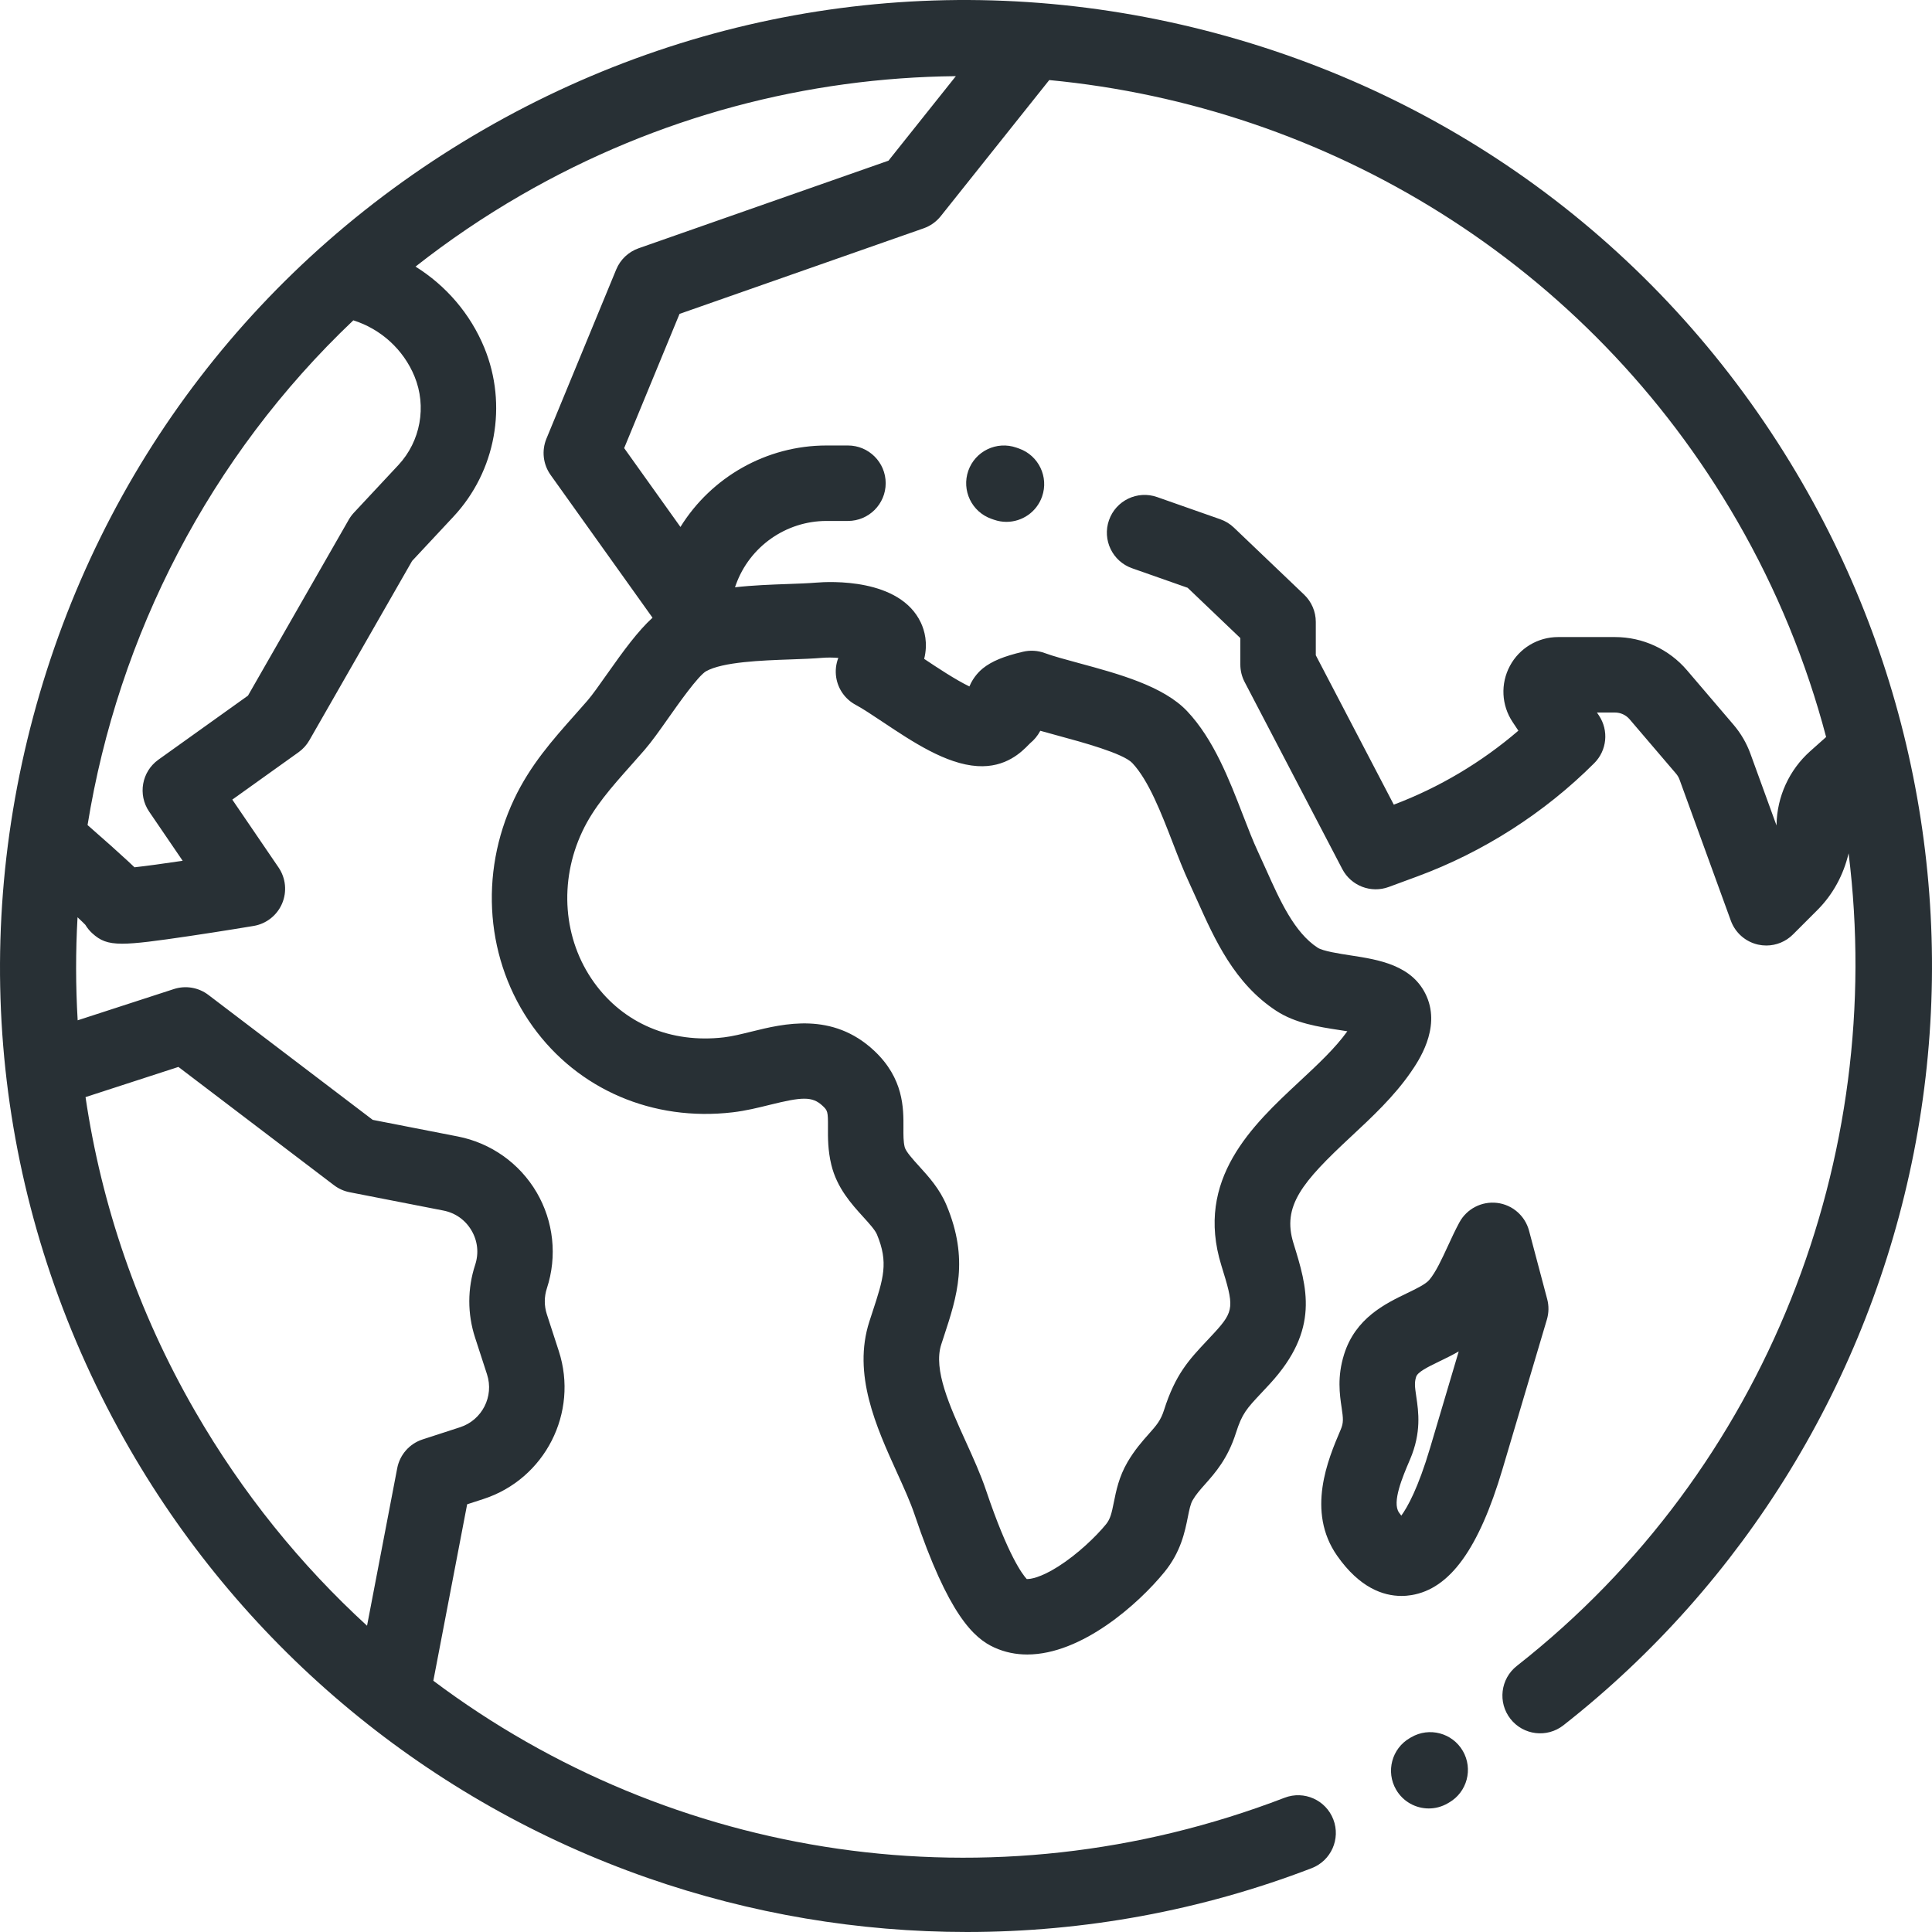 <?xml version="1.0" encoding="UTF-8" standalone="no"?>
<!-- Generator: Adobe Illustrator 19.0.0, SVG Export Plug-In . SVG Version: 6.00 Build 0)  -->

<svg
   xmlns:dc="http://purl.org/dc/elements/1.1/"
   xmlns:cc="http://creativecommons.org/ns#"
   xmlns:rdf="http://www.w3.org/1999/02/22-rdf-syntax-ns#"
   xmlns:svg="http://www.w3.org/2000/svg"
   xmlns="http://www.w3.org/2000/svg"
   xmlns:sodipodi="http://sodipodi.sourceforge.net/DTD/sodipodi-0.dtd"
   xmlns:inkscape="http://www.inkscape.org/namespaces/inkscape"
   version="1.1"
   id="Capa_1"
   x="0px"
   y="0px"
   viewBox="0 0 512 512"
   style="enable-background:new 0 0 512 512;"
   xml:space="preserve"
   sodipodi:docname="planet-earth.svg"
   inkscape:version="0.92.3 (2405546, 2018-03-11)"><defs
   id="defs59">
	

		
	</defs><sodipodi:namedview
   pagecolor="#ffffff"
   bordercolor="#666666"
   borderopacity="1"
   objecttolerance="10"
   gridtolerance="10"
   guidetolerance="10"
   inkscape:pageopacity="0"
   inkscape:pageshadow="2"
   inkscape:window-width="1205"
   inkscape:window-height="661"
   id="namedview57"
   showgrid="false"
   inkscape:zoom="0.4609375"
   inkscape:cx="256"
   inkscape:cy="256"
   inkscape:window-x="364"
   inkscape:window-y="239"
   inkscape:window-maximized="0"
   inkscape:current-layer="Capa_1" />
<g
   id="g6">
	<g
   id="g4">
		<path
   d="M387.664,464.017c-2.77-4.774-8.887-6.4-13.667-3.63l-0.385,0.222c-4.776,2.771-6.401,8.89-3.631,13.667    c1.855,3.197,5.21,4.983,8.658,4.983c1.702,0,3.43-0.437,5.009-1.353l0.385-0.222    C388.809,474.913,390.434,468.794,387.664,464.017z"
   id="path2"
   style="fill:#283035;fill-opacity:1" />
	</g>
</g>
<path
   d="M 477.694,128.08 C 443.512,68.875 388.321,26.526 322.287,8.832 256.255,-8.862 187.283,0.219 128.078,34.4 68.874,68.581 26.524,123.773 8.831,189.806 c -17.693,66.033 -8.613,135.006 25.568,194.21 30.661,53.107 79.393,93.468 137.219,113.646 27.411,9.564 56.026,14.337 84.597,14.337 31.065,0 62.074,-5.646 91.385,-16.911 5.155,-1.981 7.727,-7.766 5.745,-12.921 -1.982,-5.155 -7.768,-7.73 -12.921,-5.745 -78.02,29.987 -162.482,16.362 -225.585,-31.004 l 8.959,-46.765 4.317,-1.402 c 16.313,-5.3 25.273,-22.884 19.975,-39.198 l -3.168,-9.749 c -0.733,-2.256 -0.729,-4.641 0.01,-6.895 2.779,-8.472 1.786,-17.741 -2.725,-25.433 -4.511,-7.691 -12.116,-13.084 -20.867,-14.795 l -22.57,-4.41 -43.548,-33.11 c -2.609,-1.984 -6.024,-2.563 -9.142,-1.551 l -25.496,8.282 c -0.541,-9.119 -0.549,-18.235 -0.035,-27.303 1.006,0.937 1.661,1.574 2.064,1.992 0.499,0.831 1.117,1.593 1.841,2.253 2.082,1.896 3.968,2.756 7.928,2.756 3.639,-0.001 9.026,-0.726 17.921,-2.04 8.436,-1.247 16.828,-2.652 16.911,-2.666 3.363,-0.563 6.206,-2.803 7.544,-5.938 1.338,-3.136 0.985,-6.737 -0.936,-9.555 L 61.561,211.907 79.123,199.349 c 1.17,-0.837 2.146,-1.916 2.861,-3.164 l 27.223,-47.525 10.973,-11.758 c 11.213,-12.018 14.413,-29.601 8.151,-44.797 -3.694,-8.963 -10.146,-16.425 -18.216,-21.454 8.74,-6.871 18.059,-13.215 27.963,-18.932 36.338,-20.98 75.994,-31.147 115.233,-31.536 L 235.455,42.582 169.24,65.795 c -2.689,0.942 -4.849,2.988 -5.935,5.622 l -18.492,44.828 c -1.313,3.185 -0.896,6.819 1.105,9.623 l 27.008,37.832 c -3.868,3.529 -7.633,8.669 -12.13,15.051 -1.972,2.799 -3.834,5.442 -5.121,6.924 -1.119,1.29 -2.239,2.55 -3.349,3.798 -5.809,6.535 -11.815,13.294 -16.082,22.322 -9.382,19.859 -7.487,42.941 4.945,60.239 12.021,16.725 31.839,25.227 52.991,22.739 3.446,-0.404 6.659,-1.199 9.768,-1.969 8.573,-2.121 11.289,-2.333 14.039,0.241 1.338,1.253 1.461,1.49 1.434,5.739 -0.019,2.704 -0.04,6.068 0.892,9.909 1.493,6.145 5.352,10.392 8.452,13.804 1.541,1.695 3.135,3.449 3.626,4.626 3.119,7.474 1.761,11.613 -1.215,20.683 -0.255,0.776 -0.515,1.568 -0.776,2.38 -4.521,13.995 1.781,27.877 7.341,40.123 1.806,3.977 3.511,7.731 4.628,11.049 8.991,26.679 15.731,32.789 21.14,35.249 2.833,1.288 5.765,1.853 8.727,1.852 14.415,-10e-4 29.457,-13.385 36.367,-21.87 4.34,-5.328 5.409,-10.663 6.189,-14.56 0.389,-1.938 0.695,-3.468 1.279,-4.468 0.894,-1.53 1.947,-2.716 3.28,-4.218 2.681,-3.019 6.018,-6.775 8.179,-13.584 1.642,-5.172 2.835,-6.44 6.786,-10.648 0.688,-0.731 1.421,-1.513 2.208,-2.369 13.319,-14.493 9.889,-25.564 6.256,-37.286 -3.057,-9.863 2.29,-16.171 15.218,-28.21 5.604,-5.219 11.398,-10.615 15.877,-17.099 1.96,-2.838 7.923,-11.471 4.233,-20.028 -3.617,-8.39 -12.81,-9.8 -20.196,-10.932 -2.917,-0.448 -7.325,-1.124 -8.728,-2.041 -6.187,-4.045 -9.972,-12.487 -13.633,-20.652 -0.729,-1.625 -1.448,-3.229 -2.177,-4.786 -1.3,-2.778 -2.599,-6.139 -3.974,-9.697 -3.638,-9.416 -7.761,-20.089 -14.78,-27.529 -6.309,-6.685 -18.202,-9.905 -28.695,-12.747 -3.529,-0.955 -6.86,-1.857 -9.057,-2.668 -1.841,-0.68 -3.839,-0.803 -5.745,-0.355 -5.107,1.197 -8.293,2.516 -10.659,4.412 -0.625,0.501 -2.476,2.146 -3.56,4.79 -3.661,-1.757 -8.695,-5.112 -11.793,-7.177 -0.064,-0.043 -0.129,-0.086 -0.193,-0.129 1.044,-4.178 0.099,-7.531 -0.891,-9.625 -5.586,-11.816 -24.129,-10.891 -27.787,-10.58 -2.078,0.174 -4.707,0.267 -7.488,0.365 -4.368,0.155 -9.196,0.329 -13.973,0.865 l 0.246,-0.686 c 3.626,-10.103 13.274,-16.891 24.008,-16.891 h 5.685 c 5.521,0 9.999,-4.478 9.999,-9.999 0,-5.521 -4.478,-9.999 -9.999,-9.999 h -5.685 c -15.936,0 -30.529,8.387 -38.708,21.588 L 165.41,118.753 180.084,83.184 244.787,60.5 c 1.774,-0.622 3.338,-1.732 4.511,-3.203 l 28.763,-36.079 c 73.494,6.991 142.674,48.197 182.316,116.859 10.559,18.289 18.37,37.543 23.563,57.236 l -4.239,3.78 c -5.533,4.937 -8.775,12.018 -8.899,19.429 -0.001,0.081 -0.003,0.161 -0.006,0.241 l -6.906,-18.992 c -1.029,-2.834 -2.545,-5.433 -4.503,-7.724 l -12.319,-14.423 c -4.776,-5.591 -11.73,-8.796 -19.081,-8.796 h -15.079 c -5.353,0 -10.245,2.932 -12.77,7.649 -2.525,4.718 -2.249,10.416 0.72,14.868 l 1.526,2.291 c -9.744,8.379 -21.014,15.084 -33.014,19.606 L 348.7,173.649 v -8.833 c 0,-2.732 -1.118,-5.347 -3.095,-7.232 l -18.613,-17.769 c -1.027,-0.98 -2.251,-1.73 -3.59,-2.201 l -16.755,-5.888 c -5.213,-1.834 -10.919,0.909 -12.749,6.118 -1.831,5.211 0.908,10.918 6.118,12.749 l 14.724,5.175 13.962,13.327 v 7.008 c 0,1.611 0.39,3.199 1.136,4.628 l 25.877,49.567 c 2.327,4.46 7.609,6.498 12.323,4.754 l 7.535,-2.778 c 17.505,-6.456 33.73,-16.841 46.922,-30.031 3.37,-3.371 3.894,-8.65 1.249,-12.617 l -0.532,-0.799 h 4.775 c 1.493,0 2.906,0.651 3.876,1.787 l 12.319,14.423 c 0.397,0.465 0.704,0.991 0.914,1.568 l 13.595,37.383 c 1.168,3.212 3.896,5.604 7.23,6.344 0.72,0.159 1.445,0.237 2.166,0.237 2.623,0 5.176,-1.033 7.07,-2.929 l 6.471,-6.471 c 4.098,-4.099 6.919,-9.285 8.267,-15.034 10.008,80.205 -21.441,163.173 -87.915,215.347 -4.345,3.409 -5.103,9.694 -1.692,14.039 3.409,4.345 9.693,5.103 14.039,1.692 47.992,-37.667 80.962,-91.542 92.837,-151.701 11.986,-60.739 1.521,-123.754 -29.47,-177.432 z M 47.282,282.747 88.515,314.098 c 1.219,0.927 2.633,1.561 4.135,1.854 l 24.852,4.856 c 3.172,0.62 5.818,2.496 7.453,5.284 1.635,2.787 1.979,6.012 0.973,9.083 -2.07,6.313 -2.08,12.99 -0.027,19.307 l 3.168,9.748 c 1.893,5.826 -1.309,12.107 -7.134,14 l -9.937,3.229 c -3.467,1.126 -6.045,4.05 -6.73,7.628 L 97.27,430.836 C 79.687,414.743 64.249,395.723 51.718,374.018 36.43,347.541 26.878,319.3 22.668,290.744 Z m 58.277,-159.489 -11.763,12.603 c -0.525,0.563 -0.984,1.185 -1.367,1.853 L 65.717,184.35 41.976,201.326 c -4.422,3.162 -5.508,9.275 -2.446,13.767 l 8.879,13.024 c -5.118,0.762 -9.711,1.39 -12.765,1.723 -0.587,-0.563 -1.201,-1.134 -1.836,-1.724 -2.377,-2.208 -5.68,-5.157 -10.604,-9.466 8.121,-50.263 32.341,-97.615 70.433,-133.76 7.294,2.297 13.28,7.738 16.204,14.835 3.29,7.982 1.608,17.22 -4.282,23.533 z m 81.53,54.643 c 4.46,-2.51 14.812,-2.877 22.37,-3.145 3.029,-0.107 5.891,-0.209 8.447,-0.423 1.349,-0.113 2.847,-0.092 4.26,0.018 -0.631,1.62 -0.836,3.398 -0.562,5.162 0.481,3.103 2.394,5.798 5.162,7.279 1.876,1.004 4.487,2.745 7.251,4.588 7.815,5.21 16.674,11.115 24.996,11.645 7.568,0.491 11.779,-3.822 13.583,-5.659 0.144,-0.146 0.28,-0.292 0.424,-0.425 1.016,-0.828 1.968,-1.938 2.676,-3.277 1.599,0.457 3.279,0.912 5.001,1.379 5.921,1.603 16.942,4.587 19.377,7.167 4.325,4.585 7.696,13.312 10.671,21.011 1.503,3.891 2.923,7.563 4.516,10.968 0.684,1.461 1.357,2.966 2.041,4.49 4.614,10.292 9.844,21.958 20.939,29.21 5.031,3.289 11.198,4.234 16.64,5.069 0.658,0.101 1.412,0.217 2.178,0.343 -3.23,4.506 -7.829,8.788 -12.688,13.313 -12.379,11.528 -27.785,25.876 -20.69,48.765 3.349,10.808 3.505,11.976 -1.88,17.834 -0.734,0.799 -1.418,1.527 -2.059,2.209 -4.612,4.91 -8.255,8.788 -11.271,18.288 -0.876,2.759 -2.011,4.037 -4.072,6.357 -1.648,1.856 -3.701,4.168 -5.594,7.408 -2.268,3.882 -3.018,7.62 -3.619,10.623 -0.593,2.955 -0.929,4.438 -2.089,5.862 -2.641,3.242 -7.567,7.95 -12.624,11.163 -4.7,2.984 -7.444,3.392 -8.379,3.336 -1.067,-1.144 -4.932,-6.153 -10.772,-23.486 -1.44,-4.276 -3.438,-8.676 -5.37,-12.931 -4.259,-9.38 -8.662,-19.08 -6.52,-25.709 0.253,-0.782 0.503,-1.546 0.749,-2.293 3.422,-10.43 6.652,-20.279 0.668,-34.619 -1.822,-4.367 -4.723,-7.558 -7.28,-10.374 -1.655,-1.821 -3.53,-3.885 -3.819,-5.073 -0.352,-1.449 -0.341,-3.122 -0.328,-5.059 0.034,-5.225 0.086,-13.12 -7.763,-20.47 -11.066,-10.358 -23.97,-7.167 -32.51,-5.055 -2.623,0.648 -5.101,1.262 -7.297,1.52 -14.048,1.646 -26.59,-3.654 -34.42,-14.55 -8.191,-11.397 -9.38,-26.734 -3.102,-40.024 3.039,-6.431 7.63,-11.598 12.946,-17.578 1.161,-1.307 2.333,-2.625 3.505,-3.975 1.95,-2.248 4.096,-5.292 6.365,-8.515 2.709,-3.845 7.753,-11.005 9.943,-12.367 z"
   id="path8"
   inkscape:connector-curvature="0"
   style="stroke-width:0.6;stroke-miterlimit:4;stroke-dasharray:none;fill:#283035;fill-opacity:1" />
<g
   id="g18">
	<g
   id="g16">
		<path
   d="M410.022,344.278l-4.811-18.134c-1.051-3.96-4.411-6.878-8.478-7.364c-4.072-0.476-8.021,1.56-9.976,5.161    c-1.096,2.02-2.083,4.16-3.037,6.229c-1.605,3.481-3.265,7.081-4.992,9.068c-0.97,1.116-3.462,2.319-5.87,3.481    c-5.757,2.778-13.642,6.583-16.654,16.185c-1.87,5.956-1.172,10.668-0.662,14.108c0.441,2.983,0.543,4.017-0.256,5.893l-0.1,0.233    c-3.183,7.469-9.105,21.374-0.801,33.195c5.925,8.436,12.155,10.605,16.996,10.605c0.945,0.003,1.839-0.08,2.666-0.215    c10.2-1.667,17.868-12.277,24.134-33.393l11.762-39.641C410.466,347.926,410.494,346.054,410.022,344.278z M379.01,383.641    c-3.194,10.766-6.02,15.792-7.651,18.02c-0.188-0.24-0.392-0.512-0.61-0.823c-1.911-2.722,0.945-9.426,2.835-13.863l0.101-0.234    c3.048-7.154,2.233-12.648,1.64-16.66c-0.381-2.569-0.517-3.673-0.04-5.19c0.392-1.247,2.735-2.457,6.265-4.161    c1.565-0.756,3.288-1.587,5.027-2.593L379.01,383.641z"
   id="path14"
   style="stroke-width:0.6;stroke-miterlimit:4;stroke-dasharray:none;fill:#283035;fill-opacity:1" />
	</g>
</g>
<g
   id="g24">
	<g
   id="g22">
		<path
   d="M270.03,118.86l-0.675-0.236c-5.207-1.824-10.917,0.915-12.745,6.126c-1.828,5.212,0.915,10.917,6.126,12.745l0.674,0.236    c1.095,0.384,2.211,0.566,3.31,0.566c4.128,0,7.992-2.577,9.436-6.692C277.984,126.393,275.241,120.687,270.03,118.86z"
   id="path20"
   style="fill:#283035;fill-opacity:1" />
	</g>
</g>
<g
   id="g26">
</g>
<g
   id="g28">
</g>
<g
   id="g30">
</g>
<g
   id="g32">
</g>
<g
   id="g34">
</g>
<g
   id="g36">
</g>
<g
   id="g38">
</g>
<g
   id="g40">
</g>
<g
   id="g42">
</g>
<g
   id="g44">
</g>
<g
   id="g46">
</g>
<g
   id="g48">
</g>
<g
   id="g50">
</g>
<g
   id="g52">
</g>
<g
   id="g54">
</g>
</svg>